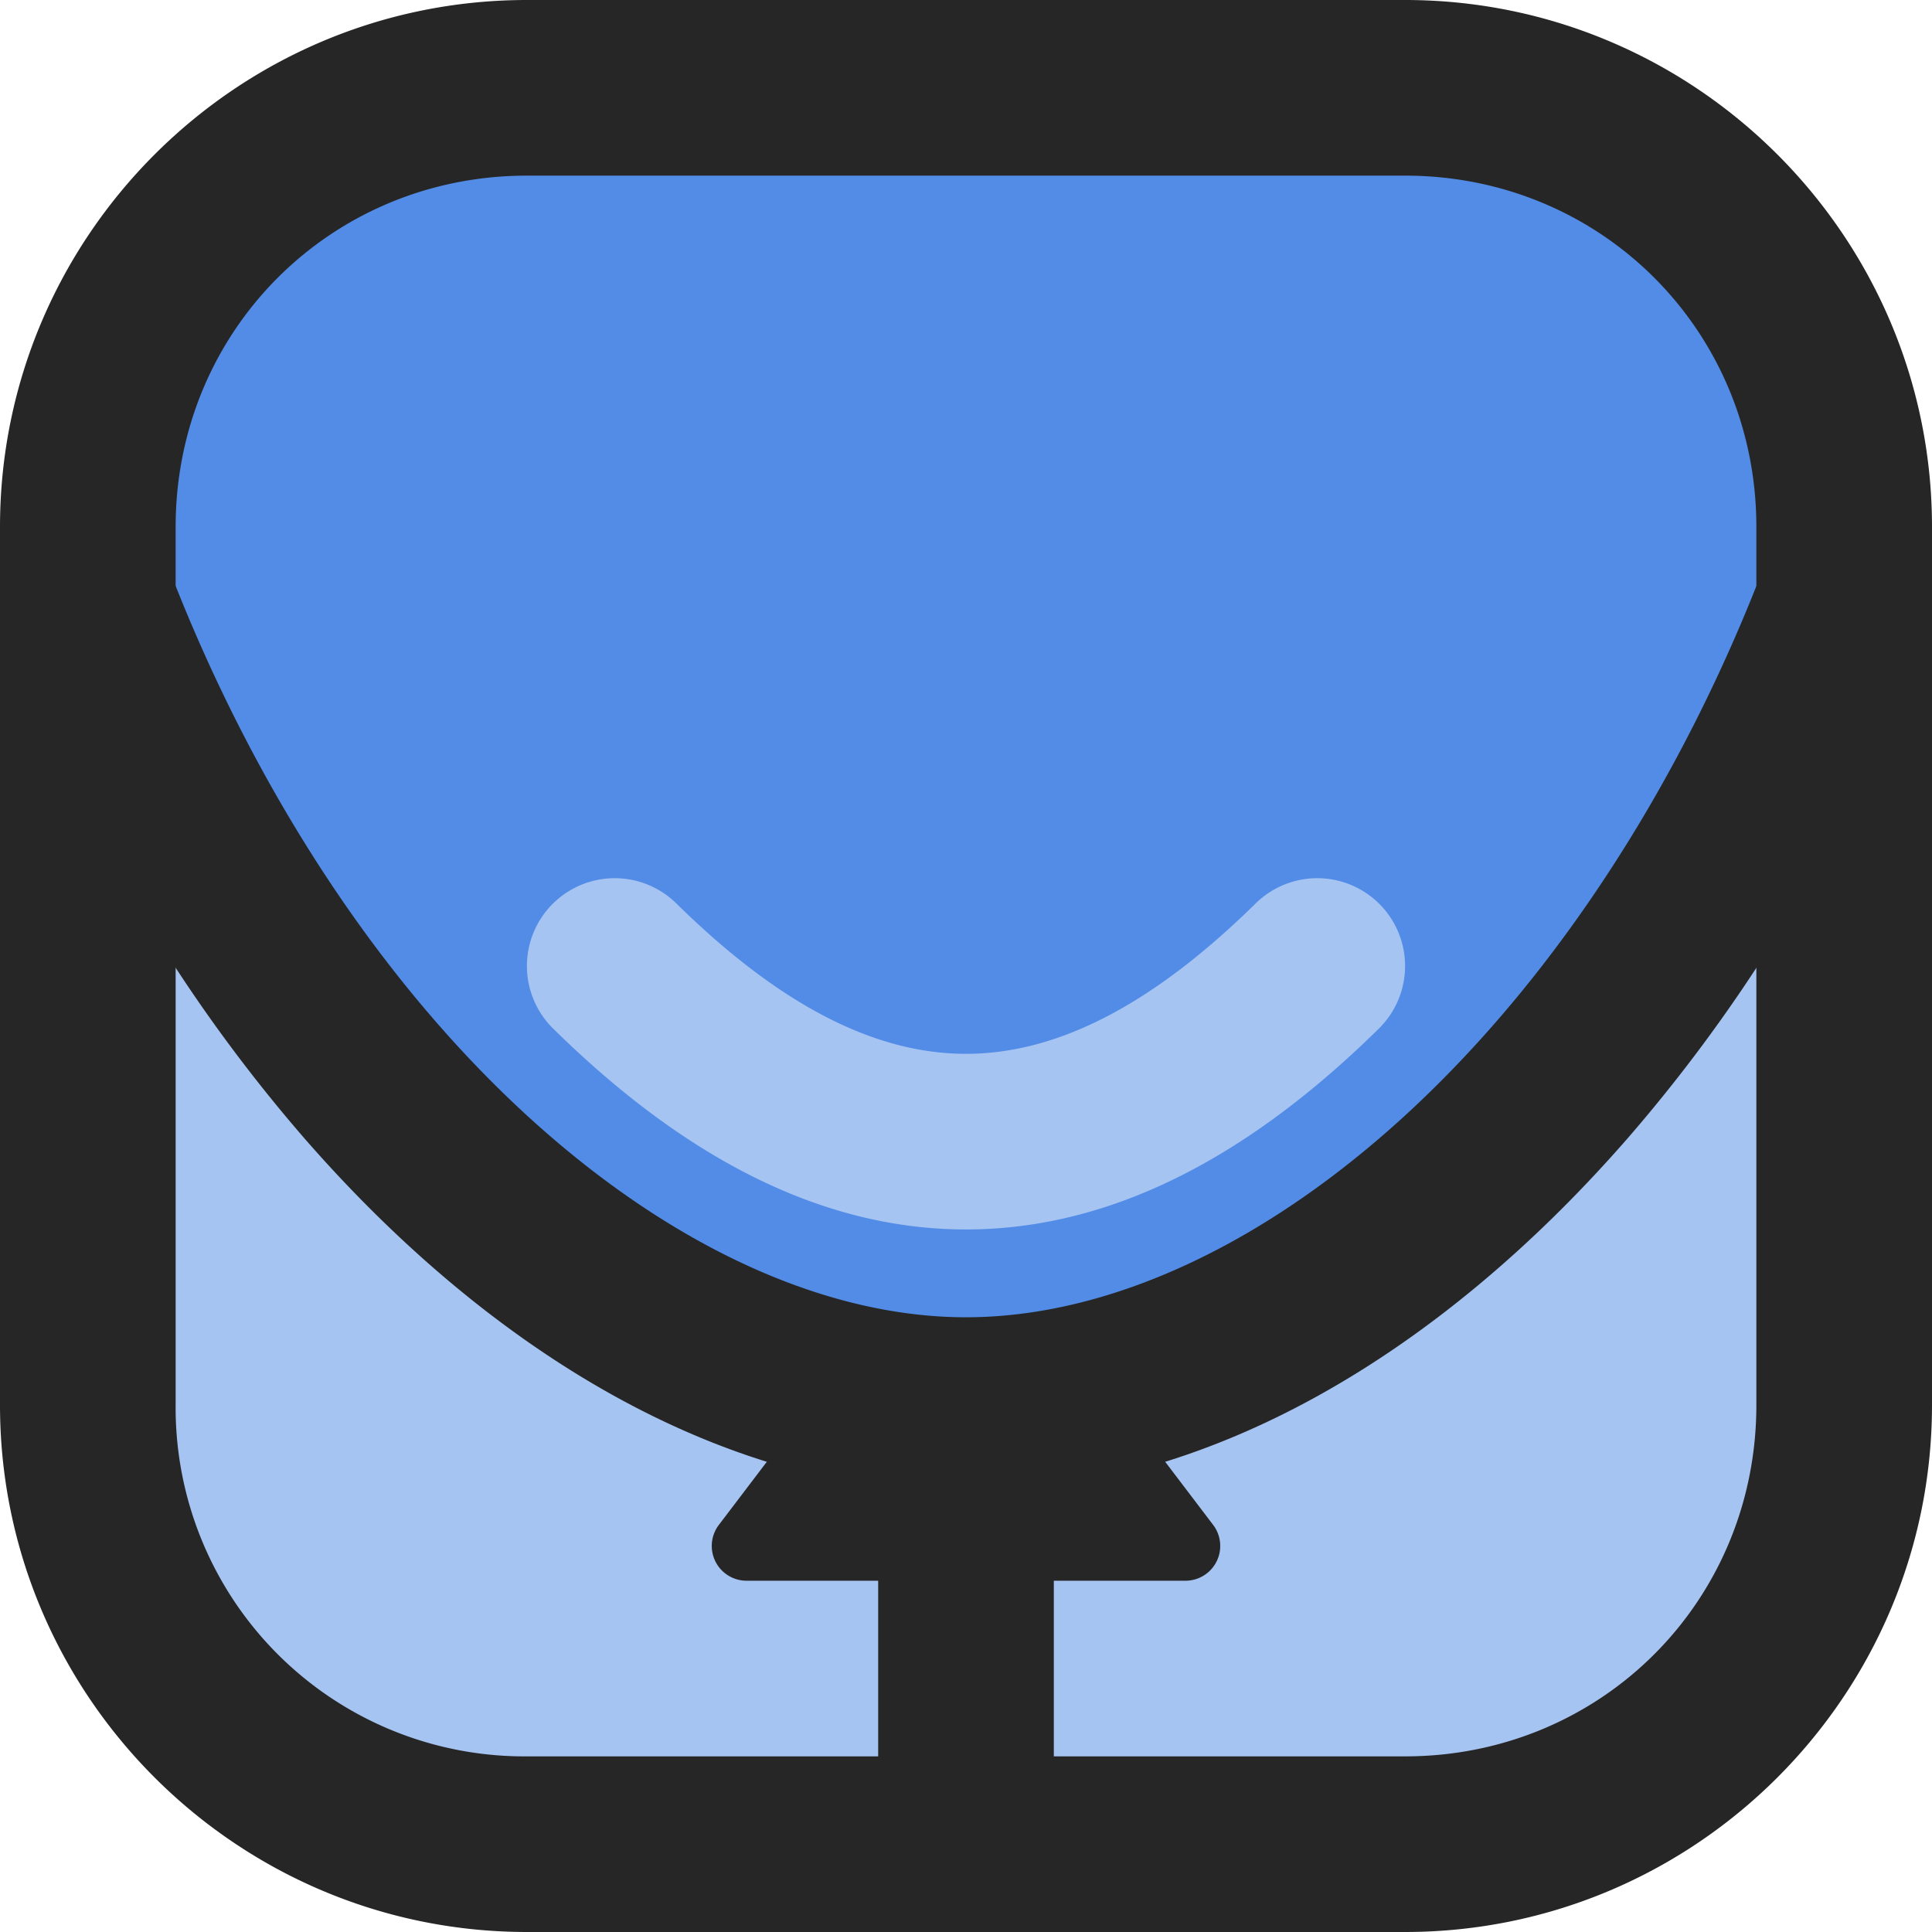 <svg xmlns="http://www.w3.org/2000/svg" width="22mm" height="22mm" viewBox="0 0 22 22"><path d="M15.708 21H6.292A5.29 5.29 0 0 1 1 15.708V6.292A5.29 5.29 0 0 1 6.292 1h9.416A5.29 5.29 0 0 1 21 6.292v9.416A5.29 5.29 0 0 1 15.708 21" style="display:inline;vector-effect:none;fill:#a6c4f2;fill-opacity:1"/><path d="M10 16.281V21h2v-4.719z" style="color:#000;fill:#262626"/><path d="m12.72 15.924 1.094 1.44A.396.396 0 0 1 13.5 18H8.501a.396.396 0 0 1-.315-.636l1.094-1.44z" style="fill:#262626;fill-opacity:1;stroke-width:2;stroke-linecap:round"/><path d="M11 1 3.033 2.123 1 7.276l4.59 6.515 5.41 2.49 6.033-2.886L21 6.292l-2.628-4.573Z" style="vector-effect:none;fill:#528ce6;fill-opacity:1;stroke:none;stroke-width:1;stroke-linecap:butt;stroke-linejoin:miter;stroke-miterlimit:4;stroke-dasharray:none;stroke-dashoffset:0;stroke-opacity:1"/><path d="M7.701 10.287a1 1 0 0 0-1.414.012 1 1 0 0 0 .012 1.414C7.692 13.084 9.259 14 11 14c1.742 0 3.309-.916 4.701-2.287a1 1 0 0 0 .012-1.414 1 1 0 0 0-1.414-.012C13.12 11.447 12.037 12 11 12s-2.12-.552-3.299-1.713" style="color:#000;fill:#a6c4f2;stroke-linecap:round"/><path d="M20 6.674c-.76 1.911-1.792 3.618-2.973 4.972C15.167 13.781 12.975 15 11 15s-4.166-1.219-6.027-3.354C3.792 10.292 2.76 8.584 2 6.672c0 0-1.78.382-1.467.98 0 0 .68 2.168 1.467 3.368a18 18 0 0 0 1.465 1.941C5.585 15.393 8.23 17 11 17s5.415-1.607 7.535-4.039A18 18 0 0 0 20 11.021c.786-1.2 1.415-2.032 1.415-2.032C21.628 7.607 20 6.674 20 6.674" style="display:inline;fill:#262626"/><path d="M6 0C2.693 0 0 2.693 0 6v10c0 3.307 2.693 6 6 6h10c3.307 0 6-2.693 6-6V6c0-3.307-2.693-6-6-6Zm0 2h10c2.233 0 4 1.767 4 4v10c0 2.233-1.767 4-4 4H6a3.97 3.97 0 0 1-4-4V6c0-2.233 1.767-4 4-4" style="color:#000;display:inline;fill:#262626"/></svg>